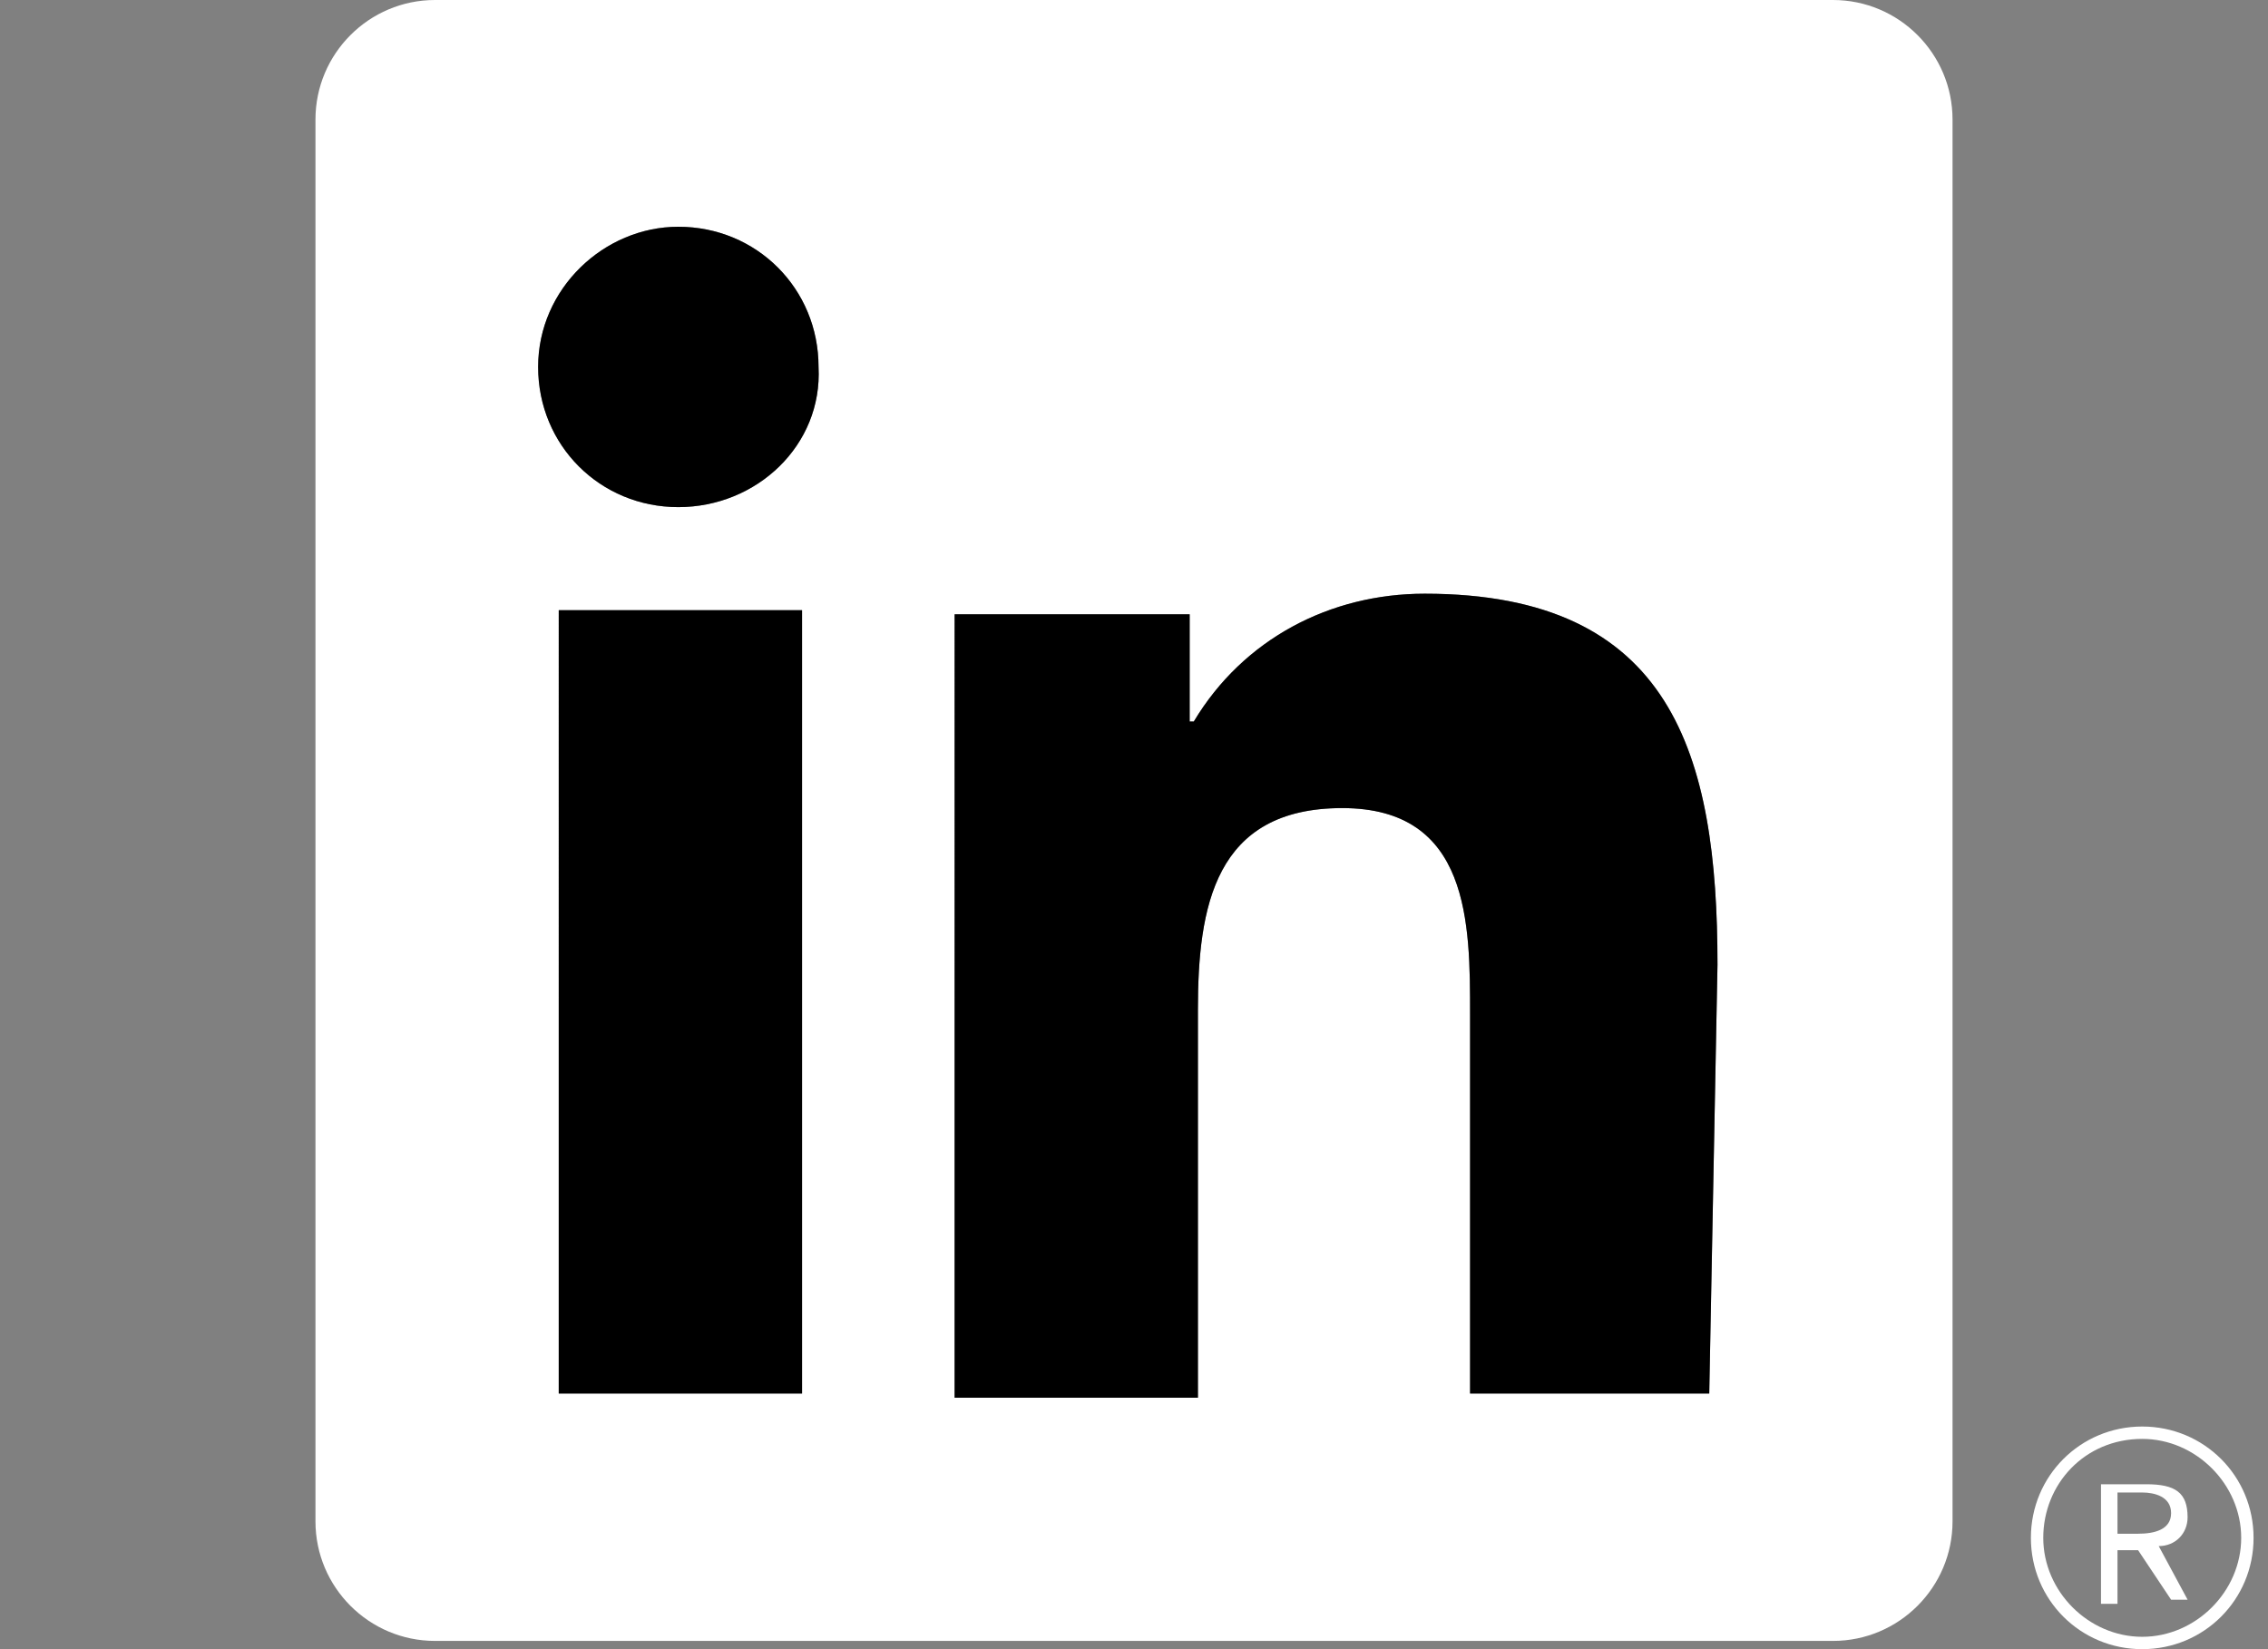 <?xml version="1.0" encoding="UTF-8"?><svg id="a" xmlns="http://www.w3.org/2000/svg" width="55" height="40" viewBox="0 0 55 40"><rect x="0" y="0" width="55" height="40" fill="#808080" stroke="none"/><defs><style>.e{fill:#fff;}</style></defs><path id="b" class="e" d="M41.45,33.8h-5.8v-9.2c0-2.2,0-5-3.1-5s-3.5,2.4-3.5,4.9v9.4h-5.9V14.9h5.7v2.6h.1c1.2-2,3.3-3.1,5.6-3.1,6,0,7.1,3.9,7.1,9l-.2,10.4ZM16.45,12.3c-1.9,0-3.4-1.5-3.4-3.4s1.6-3.4,3.4-3.4c1.9,0,3.4,1.5,3.4,3.4.1,1.9-1.5,3.4-3.4,3.4h0M19.45,33.8h-5.9V14.8h5.9v19ZM44.45,0H10.55c-1.6,0-2.9,1.3-2.9,2.9v34c0,1.6,1.3,2.9,2.9,2.9h33.9c1.6,0,2.9-1.3,2.9-2.9V2.9c0-1.6-1.3-2.9-2.9-2.9"/><path class="e" d="M51.95,34.9c1.3,0,2.4,1.1,2.4,2.4s-1.1,2.4-2.4,2.4-2.4-1.1-2.4-2.4c0-1.3,1-2.4,2.4-2.4M51.95,34.6c-1.5,0-2.7,1.2-2.7,2.7s1.2,2.7,2.7,2.7,2.7-1.2,2.7-2.7-1.2-2.7-2.7-2.7h0Z"/><path id="c" class="e" d="M52.35,37.5c.4,0,.7-.3.7-.7h0c0-.6-.3-.8-1-.8h-1.1v2.9h.4v-1.3h.5l.8,1.2h.4l-.7-1.3h0ZM51.85,37.2h-.5v-1h.6c.3,0,.7.1.7.5s-.4.5-.8.5"/><path id="d" d="M41.45,33.8h-5.8v-9.2c0-2.2,0-5-3.1-5s-3.5,2.4-3.5,4.9v9.4h-5.9V14.9h5.7v2.6h.1c1.2-2,3.3-3.1,5.6-3.1,6,0,7.1,3.9,7.1,9l-.2,10.4ZM16.45,12.3c-1.9,0-3.4-1.5-3.4-3.4s1.6-3.4,3.4-3.4c1.9,0,3.4,1.5,3.4,3.4.1,1.9-1.5,3.4-3.4,3.4h0M19.45,33.8h-5.9V14.8h5.9v19Z"/></svg>